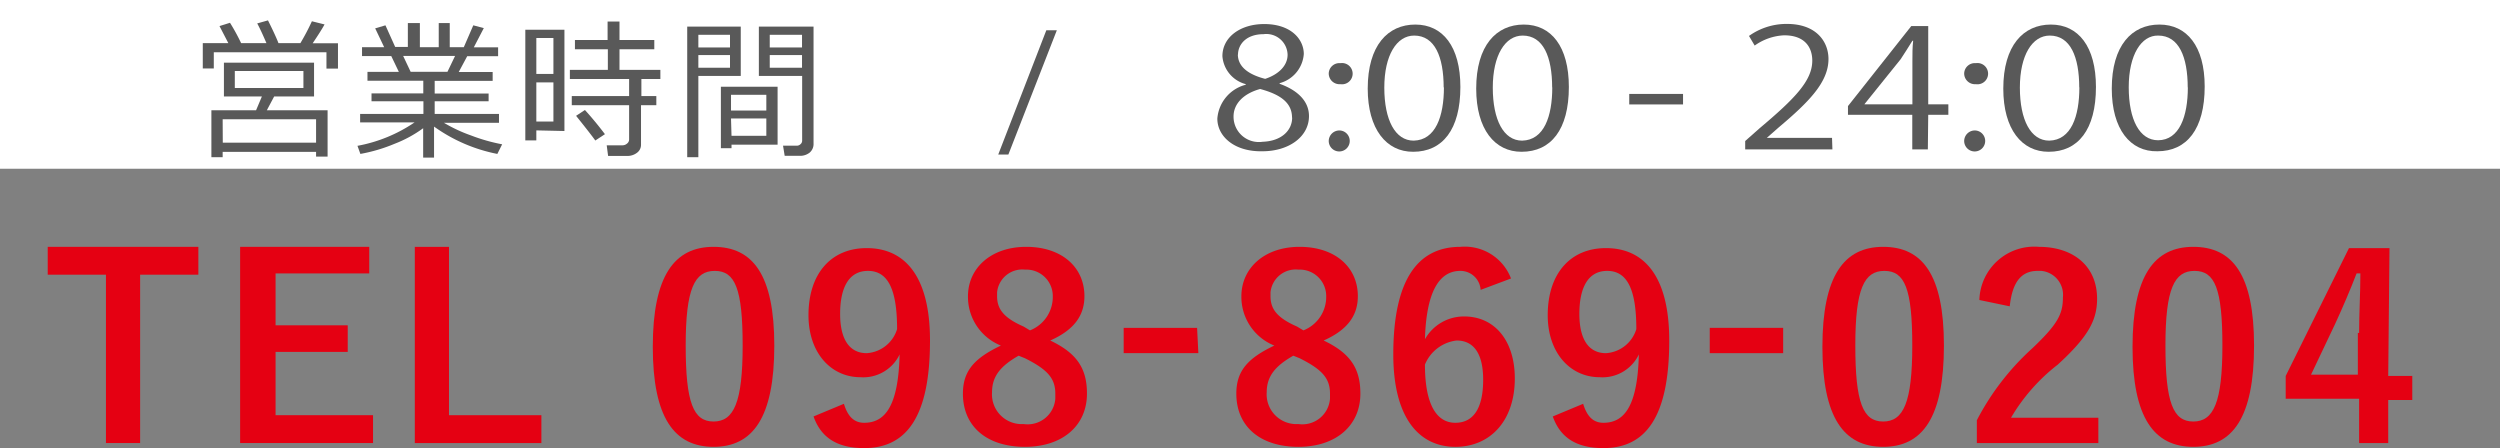 <svg xmlns="http://www.w3.org/2000/svg" width="197.5" height="35.4" viewBox="0 0 197.5 35.4">
  <rect x="0" y="0" width="197.5" height="35.4" fill="#808080" stroke="none"/>
  <defs>
    <style>
      .cls-1 {
        fill: #333;
      }

      .cls-2 {
        fill: #e50012;
      }

      .cls-3 {
        fill: #fff;
      }

      .cls-4 {
        fill: #595959;
      }
    </style>
  </defs>
  <title>header_tel</title>
  <g id="レイヤー_1" data-name="レイヤー 1">
    <g id="レイヤー_2" data-name="レイヤー 2">
      <g id="main">
        <path class="cls-1" d="M3.3,2.4a3.81,3.81,0,0,0-.9-1.3L3.1.9a13,13,0,0,1,1,1.5H5.8A10.93,10.93,0,0,0,5,.9L5.7.7c.3.5.6,1.1.9,1.7H7.8A9.5,9.5,0,0,0,8.8.7l.8.3a7.1,7.1,0,0,1-1,1.4h2.3v2a2.77,2.77,0,0,1,.1.9h-.8V3.1H1.8V5.3H1c0-.3.1-.6.1-.8v-2H2.4ZM4,6.8H2.7V3.9H9.2V6.8h-3L5.6,8h4.5A4.48,4.48,0,0,0,10,9.1v1.3a4.87,4.87,0,0,0,.1,1.2H9.3v-.5H2.6v.5H1.8c0-.4.1-.8.1-1.1V9.1A4.1,4.1,0,0,0,1.8,8h3l.6-1.2ZM2.6,10.5H9.3V8.7H2.6Zm.9-4.3H8.4V4.7H3.5Z" transform="translate(3.17)"/>
        <path class="cls-1" d="M15.4,5.4a5.7,5.7,0,0,0-1.3.1V4.7a5.7,5.7,0,0,0,1.3.1h1.7c-.2-.5-.4-.9-.6-1.4H15a5.7,5.7,0,0,0-1.3.1V2.7a5.7,5.7,0,0,0,1.3.1h.8a6.42,6.42,0,0,0-1-1.3l.7-.3a9.06,9.06,0,0,1,1.1,1.6h1V1.9a3.4,3.4,0,0,0-.1-1h.8V2.8h1.3V.9h.8a3.4,3.4,0,0,0-.1,1v.9h1.1c.3-.5.6-1.1.9-1.6l.7.2a14.63,14.63,0,0,1-.9,1.3h.7a6.6,6.6,0,0,0,1.4-.1v.8c-.5,0-.9-.1-1.4-.1H21.4c-.2.5-.4.9-.6,1.4h1.7a5.7,5.7,0,0,0,1.3-.1v.7c-.4,0-.9-.1-1.3-.1H19.2v.9h2.5A5.7,5.7,0,0,0,23,6v.7a5.7,5.7,0,0,0-1.3-.1H19.2v.9h3.6a6.6,6.6,0,0,0,1.4-.1v.8a6.6,6.6,0,0,0-1.4-.1H19.7a10.41,10.41,0,0,0,4.8,2.1,3,3,0,0,0-.5.7,14.46,14.46,0,0,1-2.9-1.1,8.47,8.47,0,0,1-1.9-1.4v1.8c0,.4.1.8.1,1.2h-.9a5.28,5.28,0,0,0,.1-1.3V8.7A8.94,8.94,0,0,1,14,11.3a1.79,1.79,0,0,0-.5-.7A9.36,9.36,0,0,0,18,8.5H15.1a6.6,6.6,0,0,0-1.4.1V7.7a6.6,6.6,0,0,0,1.4.1h3.4V6.9H16.1a5.7,5.7,0,0,0-1.3.1V6.2c.4,0,.9.1,1.3.1h2.4V5.4ZM20,4.8a3.51,3.51,0,0,0,.6-1.4H17.2c.2.4.4.9.6,1.4Z" transform="translate(3.17)"/>
        <path class="cls-1" d="M27,2.6V1.5h3.1v8.9h-.7V9.8H27.8v1H27V2.6Zm.7,2.6h1.6v-3H27.7Zm0,3.9h1.6V5.8H27.7Zm4.2-6.2a3.75,3.75,0,0,0-1.1.1V2.2a4.48,4.48,0,0,0,1.1.1h1.3V1.9a3.4,3.4,0,0,0-.1-1H34a3.4,3.4,0,0,0-.1,1v.4h1.7a3.75,3.75,0,0,0,1.1-.1V3c-.4,0-.8-.1-1.1-.1H33.9V4.5H36a4.87,4.87,0,0,0,1.2-.1v.8A4.87,4.87,0,0,0,36,5.1h-.4V6.5H36a4.87,4.87,0,0,0,1.2-.1v.8A4.87,4.87,0,0,0,36,7.1h-.4v3.4c0,.8-.3.9-1.4.9H33.1a2.35,2.35,0,0,0-.2-.8,6.6,6.6,0,0,0,1.4.1c.5,0,.5,0,.5-.3V7.2H31.4a4.87,4.87,0,0,0-1.2.1V6.5a4.87,4.87,0,0,0,1.2.1h3.4V5.2H31.4a4.87,4.87,0,0,0-1.2.1V4.4a4.87,4.87,0,0,0,1.2.1H33V2.9Zm.9,7.2a10.61,10.61,0,0,0-1.7-2l.6-.4a16.32,16.32,0,0,1,1.7,2Z" transform="translate(3.17)"/>
        <path class="cls-1" d="M40.7,10.3a5.7,5.7,0,0,0,.1,1.3h-.9a5.7,5.7,0,0,0,.1-1.3V1.2h4.2V4.9H40.8v5.4Zm0-7.5h2.7v-1H40.7Zm0,1.6h2.7v-1H40.7ZM47,8.9V10H43.2v.8h-.7c0-.4.1-.8.1-1.1V5.9h4.6V7ZM43.2,7.6h3.1V6.5H43.2Zm0,1.7h3.1V8.2H43.2Zm6.4,1.2c0,.8-.2,1-1.2,1H47.2a2.35,2.35,0,0,0-.2-.8,5.7,5.7,0,0,0,1.3.1c.5,0,.6-.1.6-.4V4.9H45.2V1.3h4.4v9.2ZM45.9,2.8h3v-1h-3Zm0,1.6h3v-1h-3Z" transform="translate(3.17)"/>
        <path class="cls-1" d="M66.2,1.3l.4.4-8,9.2-.4-.4Z" transform="translate(3.17)"/>
        <path class="cls-1" d="M76.6,1.8a3.4,3.4,0,0,0-.1-1h.9a3.4,3.4,0,0,0-.1,1v.3h1.2A4.1,4.1,0,0,0,79.6,2v.8a4.1,4.1,0,0,0-1.1-.1H77.3V3.9h1.9v4H77.3V9h2v.8h-2v.9a4.1,4.1,0,0,0,.1,1.1h-.9a4.1,4.1,0,0,0,.1-1.1v-1H74.1V9h2.5V7.9H74.7v-4h1.9V2.7H75.3a4.1,4.1,0,0,0-1.1.1V2a4.1,4.1,0,0,0,1.1.1h1.3ZM75.4,7.3h3.1V6.2H75.4Zm0-1.7h3.1v-1H75.4Zm5.5,2c-.1.7-.2,1.3-.3,1.9a5.7,5.7,0,0,1-1.1,2.2,2.65,2.65,0,0,0-.6-.5,5.07,5.07,0,0,0,1.3-3.3c.1-1.7.2-3.5.2-5.2V1.3h4.1v9c0,.9-.3,1.1-1.4,1.1a4.87,4.87,0,0,1-1.2-.1,1.88,1.88,0,0,0-.2-.8,6.75,6.75,0,0,0,1.4.2c.5,0,.6,0,.6-.5V7.6Zm2.7-.7V4.8H81A17,17,0,0,1,80.9,7Zm0-2.8V1.9H81V4.1Z" transform="translate(3.17)"/>
        <path class="cls-1" d="M89,8.8a1.74,1.74,0,0,0,1.9,1.3A2,2,0,0,0,92.8,9a4.28,4.28,0,0,0,.5-1.6A6.6,6.6,0,0,0,93.4,6a3,3,0,0,1-.5.7,3.21,3.21,0,0,1-4.3,0,3.49,3.49,0,0,1-.8-2.2A3.07,3.07,0,0,1,91,1.4a3.14,3.14,0,0,1,2.9,2,5.24,5.24,0,0,1,.3,2.5,6.21,6.21,0,0,1-1,3.8,2.71,2.71,0,0,1-2.5,1.1,3.61,3.61,0,0,1-2-.6A2,2,0,0,1,87.9,9Zm4.3-4.2a2.29,2.29,0,0,0-2.1-2.3h-.1a2.28,2.28,0,0,0-1.9,1,2.77,2.77,0,0,0-.3,1.3,2,2,0,0,0,1.8,2.2h.4a2.22,2.22,0,0,0,2.2-2.2Z" transform="translate(3.17)"/>
        <path class="cls-1" d="M99.1,5.4H97.9V4.2h1.2Zm-1.2,5.3V9.5h1.2v1.2Z" transform="translate(3.17)"/>
        <path class="cls-1" d="M102.6,10a2.59,2.59,0,0,1-.7-1.1,8.68,8.68,0,0,1-.5-2.8,7.84,7.84,0,0,1,.7-3.3,3.23,3.23,0,0,1,4.4-1,1.38,1.38,0,0,1,.4.3,2.59,2.59,0,0,1,.7,1.1,8.68,8.68,0,0,1,.5,2.8,6.23,6.23,0,0,1-.8,3.5,3.13,3.13,0,0,1-2.5,1.3A2.65,2.65,0,0,1,102.6,10Zm.7-7.1a4.05,4.05,0,0,0-.5.9,6.72,6.72,0,0,0-.4,2.4A6.39,6.39,0,0,0,103,9a2.06,2.06,0,0,0,1.9,1,2.2,2.2,0,0,0,1.5-.6,4.7,4.7,0,0,0,.6-.9,6.72,6.72,0,0,0,.4-2.4,8.68,8.68,0,0,0-.5-2.8A2.14,2.14,0,0,0,105,2.2a2.06,2.06,0,0,0-1.7.7Z" transform="translate(3.17)"/>
        <path class="cls-1" d="M111.4,10a2.59,2.59,0,0,1-.7-1.1,8.68,8.68,0,0,1-.5-2.8,7.84,7.84,0,0,1,.7-3.3,3.23,3.23,0,0,1,4.4-1,1.38,1.38,0,0,1,.4.3,2.59,2.59,0,0,1,.7,1.1,8.68,8.68,0,0,1,.5,2.8,6.23,6.23,0,0,1-.8,3.5,3.17,3.17,0,0,1-2.6,1.3A2.56,2.56,0,0,1,111.4,10Zm.7-7.1a2.18,2.18,0,0,0-.5.8,6.72,6.72,0,0,0-.4,2.4,7.17,7.17,0,0,0,.6,2.9,2.06,2.06,0,0,0,1.9,1,2.2,2.2,0,0,0,1.5-.6,4.7,4.7,0,0,0,.6-.9,6.72,6.72,0,0,0,.4-2.4,8.68,8.68,0,0,0-.5-2.8,1.89,1.89,0,0,0-1.9-1A2,2,0,0,0,112.1,2.9Z" transform="translate(3.17)"/>
        <path class="cls-1" d="M119.2,4.7c.7,0,1.2.1,2.2.1h2.9a14.12,14.12,0,0,0,2.2-.1v1c-.7,0-1.2-.1-2.2-.1h-2.9a14.12,14.12,0,0,0-2.2.1Z" transform="translate(3.17)"/>
        <path class="cls-1" d="M129.9,3.8A8.34,8.34,0,0,1,132,5.4l-.5.6a12,12,0,0,0-2.1-1.7Zm2.2,3.9a18.67,18.67,0,0,1-1.5,3.2,3.21,3.21,0,0,1-.3.5l-.7-.6a10.41,10.41,0,0,0,1.9-3.6ZM130.5.9a15.37,15.37,0,0,1,1.9,1.7l-.5.6A8.13,8.13,0,0,0,130,1.4Zm8.7,5.6a4.87,4.87,0,0,0,1.2-.1v.8c-.4,0-.8-.1-1.2-.1h-2.4a6.73,6.73,0,0,0,1.4,1.5,12.29,12.29,0,0,0,2.5,1.4,3,3,0,0,0-.5.7A10.23,10.23,0,0,1,138,9.3a7.52,7.52,0,0,1-1.5-1.6v2.7a4.87,4.87,0,0,0,.1,1.2h-.9a4.87,4.87,0,0,0,.1-1.2V7.7a6.12,6.12,0,0,1-1.5,1.7,5.67,5.67,0,0,1-1.8,1.2,1.47,1.47,0,0,0-.5-.6,12.75,12.75,0,0,0,2.5-1.5,5.26,5.26,0,0,0,1.2-1.4h-1.8a4.87,4.87,0,0,0-1.2.1V6.4a4.87,4.87,0,0,0,1.2.1h2V5.9a2.77,2.77,0,0,0-.1-.9h.8c0,.3-.1.6-.1.9v.5ZM135.7,2a4.63,4.63,0,0,1-.8,2.5A4.07,4.07,0,0,1,133,5.8a3.11,3.11,0,0,0-.4-.6,2.7,2.7,0,0,0,1.7-1,3.14,3.14,0,0,0,.7-2.1h-1.5V3.6h-.7V1.2h7.4V3.1h-.8V2h-1.8V4.1a.22.22,0,0,0,.2.2h.9c.6,0,.8,0,.8-.3a1.48,1.48,0,0,0,.1-.7,1.85,1.85,0,0,0,.7.2,1.5,1.5,0,0,1-.4,1.1c-.2.4-.6.4-1.5.4-1.3,0-1.6-.1-1.6-.7V1.9Z" transform="translate(3.17)"/>
        <path class="cls-1" d="M144.1,7.5V6.2a11.51,11.51,0,0,1-1.4,1.7,3,3,0,0,0-.5-.7,10.67,10.67,0,0,0,2.5-3.1c.2-.4.4-.8.6-1.3l.8.3c-.1.1-.1.2-.3.6-.1.2-.4.7-.9,1.6v4.9a6.6,6.6,0,0,0,.1,1.4h-1a6.6,6.6,0,0,0,.1-1.4Zm3.4-5.8a2.77,2.77,0,0,0-.1-.9h.9a2.77,2.77,0,0,0-.1.9v.4h3.7a6.6,6.6,0,0,0,1.4-.1v.8a6.6,6.6,0,0,0-1.4-.1h-8a5.7,5.7,0,0,0-1.3.1V2a5.7,5.7,0,0,0,1.3.1h3.5Zm5,2.9-.3.6A11.39,11.39,0,0,1,149.9,9a10.46,10.46,0,0,0,3.8,1.9,3,3,0,0,0-.4.8,12.62,12.62,0,0,1-3.9-2.2,12.38,12.38,0,0,1-3.4,2.2,1.79,1.79,0,0,0-.5-.7,11.22,11.22,0,0,0,3.3-2,8.76,8.76,0,0,1-1.9-2.4,15.38,15.38,0,0,1-1.2,1.3,2.65,2.65,0,0,0-.5-.6,9.61,9.61,0,0,0,2.5-3.2,6.12,6.12,0,0,0,.5-1.2l.8.2a3,3,0,0,0-.4.8c0,.1-.1.1-.1.2H151a4.1,4.1,0,0,0,1.1-.1Zm-4.5.3c-.2.4-.5.8-.7,1.2a8.18,8.18,0,0,0,2,2.5,8.71,8.71,0,0,0,2.2-3.7Zm.6.4a5,5,0,0,1,1.5,1.4l-.5.5a6.73,6.73,0,0,0-1.5-1.4Z" transform="translate(3.17)"/>
        <path class="cls-1" d="M156.7,1.5c.3,0,.7.1,1,.1h.8a3.4,3.4,0,0,0,1-.1,13.4,13.4,0,0,0-.1,2V9.3a6.6,6.6,0,0,0,.1,1.4h-1.1a6.15,6.15,0,0,0,.1-1.4V2.4h-.6a3.4,3.4,0,0,0-1,.1Z" transform="translate(3.17)"/>
        <path class="cls-1" d="M165.6,5.4h-1.2V4.2h1.2Zm-1.1,5.3V9.5h1.2v1.2Z" transform="translate(3.17)"/>
        <path class="cls-1" d="M169.2,10a2.59,2.59,0,0,1-.7-1.1,6.46,6.46,0,0,1-.5-2.7,7.84,7.84,0,0,1,.7-3.3,3.23,3.23,0,0,1,4.4-1,1.38,1.38,0,0,1,.4.3,2.59,2.59,0,0,1,.7,1.1,8.68,8.68,0,0,1,.5,2.8,6.23,6.23,0,0,1-.8,3.5,3.13,3.13,0,0,1-2.5,1.3A2.79,2.79,0,0,1,169.2,10Zm.7-7.1a4.05,4.05,0,0,0-.5.9,6.72,6.72,0,0,0-.4,2.4,6.39,6.39,0,0,0,.6,2.8,2.06,2.06,0,0,0,1.9,1,2.2,2.2,0,0,0,1.5-.6,4.7,4.7,0,0,0,.6-.9,6.72,6.72,0,0,0,.4-2.4,8.68,8.68,0,0,0-.5-2.8,2.14,2.14,0,0,0-1.9-1.1A1.83,1.83,0,0,0,169.9,2.9Z" transform="translate(3.17)"/>
        <path class="cls-1" d="M178,10a2.59,2.59,0,0,1-.7-1.1,8.68,8.68,0,0,1-.5-2.8,7.84,7.84,0,0,1,.7-3.3,3.23,3.23,0,0,1,4.4-1,1.38,1.38,0,0,1,.4.3,2.59,2.59,0,0,1,.7,1.1,8.68,8.68,0,0,1,.5,2.8,6.23,6.23,0,0,1-.8,3.5,3.13,3.13,0,0,1-2.5,1.3A2.54,2.54,0,0,1,178,10Zm.7-7.1a4.05,4.05,0,0,0-.5.9,6.72,6.72,0,0,0-.4,2.4,6.39,6.39,0,0,0,.6,2.8,2.06,2.06,0,0,0,1.9,1,2.69,2.69,0,0,0,1.5-.5,4.7,4.7,0,0,0,.6-.9,6.72,6.72,0,0,0,.4-2.4,8.68,8.68,0,0,0-.5-2.8,2.14,2.14,0,0,0-1.9-1.1,1.6,1.6,0,0,0-1.7.6Z" transform="translate(3.17)"/>
        <path class="cls-2" d="M12.5,21.7H7.9V35H5.2V21.7H.6V19.5H12.5Z" transform="translate(3.17)"/>
        <path class="cls-2" d="M26.1,21.6H18.6v4.1h5.7v2.1H18.6v5h7.7V35H15.8V19.5H26v2.1Z" transform="translate(3.17)"/>
        <path class="cls-2" d="M32.3,32.8h7.3V35h-10V19.5h2.7Z" transform="translate(3.17)"/>
        <path class="cls-2" d="M58,27.3c0,5.7-1.7,8-4.8,8s-4.8-2.3-4.8-7.9,1.7-7.9,4.8-7.9S58,21.7,58,27.3Zm-7,0c0,4.5.6,6,2.2,6s2.3-1.5,2.3-6-.6-5.9-2.2-5.9S51,22.8,51,27.3Z" transform="translate(3.17)"/>
        <path class="cls-2" d="M63.5,31.9c.3,1,.8,1.5,1.6,1.5,1.7,0,2.7-1.4,2.8-5.4a3.18,3.18,0,0,1-3.1,1.8c-2.3,0-4.1-1.9-4.1-4.9,0-3.3,1.8-5.3,4.6-5.3,3,0,5,2.2,5,7.3,0,6.1-1.9,8.5-5.2,8.5-2.1,0-3.4-.8-4-2.5Zm1.9-10.5c-1.5,0-2.2,1.3-2.2,3.4s.8,3.1,2.1,3.1A2.68,2.68,0,0,0,67.7,26C67.7,22.9,67,21.4,65.4,21.4Z" transform="translate(3.17)"/>
        <path class="cls-2" d="M82.7,31.1c0,2.5-1.9,4.2-4.9,4.2s-4.9-1.6-4.9-4.2c0-1.8.9-2.8,3-3.8a4.14,4.14,0,0,1-2.6-3.9c0-2.2,1.8-3.9,4.6-3.9s4.6,1.6,4.6,3.9c0,1.6-.9,2.7-2.7,3.5C81.9,27.9,82.7,29.1,82.7,31.1Zm-5.4-3c-1.4.8-2.1,1.6-2.1,2.9a2.35,2.35,0,0,0,2.2,2.5h.3a2.19,2.19,0,0,0,2.5-2v-.4c0-1.2-.6-1.9-2.4-2.8Zm.9-2A2.84,2.84,0,0,0,80,23.4a2.09,2.09,0,0,0-2-2.1h-.2a2,2,0,0,0-2.2,1.8v.3c0,1,.5,1.7,2.1,2.4Z" transform="translate(3.17)"/>
        <path class="cls-2" d="M91.5,27.9H85.6v-2h5.8Z" transform="translate(3.17)"/>
        <path class="cls-2" d="M104.3,31.1c0,2.5-1.9,4.2-4.9,4.2s-4.9-1.6-4.9-4.2c0-1.8.9-2.8,3-3.8a4.14,4.14,0,0,1-2.6-3.9c0-2.2,1.8-3.9,4.6-3.9s4.6,1.6,4.6,3.9c0,1.6-.9,2.7-2.7,3.5C103.5,27.9,104.3,29.1,104.3,31.1Zm-5.3-3c-1.4.8-2.1,1.6-2.1,2.9a2.35,2.35,0,0,0,2.2,2.5h.3a2.19,2.19,0,0,0,2.5-2v-.4c0-1.2-.6-1.9-2.4-2.8Zm.8-2a2.84,2.84,0,0,0,1.8-2.7,2.09,2.09,0,0,0-2-2.1h-.2a2,2,0,0,0-2.2,1.8v.3c0,1,.5,1.7,2.1,2.4Z" transform="translate(3.17)"/>
        <path class="cls-2" d="M113.8,22.9a1.6,1.6,0,0,0-1.6-1.5c-1.8,0-2.7,1.9-2.8,5.4a3.53,3.53,0,0,1,3.1-1.8c2.4,0,4,1.9,4,4.9,0,3.3-1.9,5.4-4.7,5.4s-4.9-2.2-4.9-7.3c0-6,2-8.5,5.3-8.5a3.91,3.91,0,0,1,4,2.5Zm-2,10.5c1.4,0,2.2-1.1,2.2-3.4,0-2-.7-3.1-2.1-3.1a3.1,3.1,0,0,0-2.5,1.9C109.4,32.1,110.4,33.4,111.8,33.4Z" transform="translate(3.17)"/>
        <path class="cls-2" d="M121.9,31.9c.3,1,.8,1.5,1.6,1.5,1.7,0,2.7-1.4,2.8-5.4a3.18,3.18,0,0,1-3.1,1.8c-2.3,0-4.1-1.9-4.1-4.9,0-3.3,1.8-5.3,4.6-5.3,3,0,5,2.2,5,7.3,0,6.1-1.9,8.5-5.2,8.5-2.1,0-3.4-.8-4-2.5Zm1.9-10.5c-1.5,0-2.2,1.3-2.2,3.4s.8,3.1,2.1,3.1a2.68,2.68,0,0,0,2.4-1.9C126.1,22.9,125.4,21.4,123.8,21.4Z" transform="translate(3.17)"/>
        <path class="cls-2" d="M137.7,27.9h-5.8v-2h5.8Z" transform="translate(3.17)"/>
        <path class="cls-2" d="M150.4,27.3c0,5.7-1.7,8-4.8,8s-4.8-2.3-4.8-7.9,1.7-7.9,4.8-7.9S150.4,21.7,150.4,27.3Zm-7,0c0,4.5.6,6,2.2,6s2.3-1.5,2.3-6-.6-5.9-2.2-5.9-2.3,1.4-2.3,5.9Z" transform="translate(3.17)"/>
        <path class="cls-2" d="M153.2,23.7a4.34,4.34,0,0,1,4.7-4.2c2.7,0,4.6,1.5,4.6,4.1,0,1.7-.7,3-3.1,5.2a14.75,14.75,0,0,0-3.7,4.2h6.9v2H153V33.2a20.27,20.27,0,0,1,4.4-5.7c2-1.9,2.4-2.7,2.4-4a1.9,1.9,0,0,0-1.7-2.1h-.3c-1.3,0-2,.9-2.2,2.8Z" transform="translate(3.17)"/>
        <path class="cls-2" d="M174.9,27.3c0,5.7-1.7,8-4.8,8s-4.8-2.3-4.8-7.9,1.7-7.9,4.8-7.9S174.9,21.7,174.9,27.3Zm-7,0c0,4.5.6,6,2.2,6s2.3-1.5,2.3-6-.6-5.9-2.2-5.9-2.3,1.4-2.3,5.9Z" transform="translate(3.17)"/>
        <path class="cls-2" d="M185.5,29.7h1.9v1.9h-1.9V35h-2.3V31.5h-5.8V29.7l5-10.1h3.2Zm-2.3-3.4c0-1.6.1-3.1.1-4.7H183c-.5,1.3-1.1,2.7-1.7,4l-1.9,4h3.7V26.3Z" transform="translate(3.17)"/>
      </g>
    </g>
  </g>
  <g id="レイヤー_2-2" data-name="レイヤー 2">
    <rect class="cls-3" width="197.5" height="13.33"/>
    <g>
      <path class="cls-4" d="M95.22,6.64a2.48,2.48,0,0,1-1.82-2.2c0-1.51,1.42-2.54,3.3-2.54,2.12,0,3.13,1.2,3.13,2.37a2.58,2.58,0,0,1-1.91,2.3v.05c1.43.51,2.32,1.38,2.32,2.55,0,1.65-1.62,2.78-3.67,2.78C94.34,12,93,10.77,93,9.37a3,3,0,0,1,2.26-2.68Zm3.68,2.65c0-1.22-1-1.85-2.52-2.26-1.37.38-2.1,1.21-2.1,2.17a2,2,0,0,0,2.29,2C98.07,11.15,98.91,10.3,98.91,9.29Zm-4.28-5c0,1,.87,1.61,2.16,1.94,1-.33,1.77-1,1.77-1.91A1.68,1.68,0,0,0,96.65,2.7C95.3,2.7,94.63,3.49,94.63,4.34Z" transform="translate(3.17)"/>
      <path class="cls-4" d="M101.8,5.82a.84.84,0,0,1,.92-.83.84.84,0,1,1,0,1.66A.85.85,0,0,1,101.8,5.82Zm0,5.32a.84.84,0,0,1,.92-.83.83.83,0,1,1-.92.83Z" transform="translate(3.17)"/>
      <path class="cls-4" d="M104.88,7c0-3.41,1.59-5.06,3.76-5.06s3.56,1.74,3.56,4.93c0,3.38-1.42,5.12-3.73,5.12C106.36,12,104.88,10.21,104.88,7Zm6-.08c0-2.43-.7-4.11-2.33-4.11-1.38,0-2.36,1.55-2.36,4.11s.86,4.19,2.32,4.19C110.24,11.07,110.9,9.2,110.9,6.89Z" transform="translate(3.17)"/>
      <path class="cls-4" d="M113.45,7c0-3.41,1.59-5.06,3.76-5.06s3.56,1.74,3.56,4.93c0,3.38-1.42,5.12-3.73,5.12C114.92,12,113.45,10.21,113.45,7Zm6-.08c0-2.43-.7-4.11-2.33-4.11-1.38,0-2.36,1.55-2.36,4.11s.86,4.19,2.32,4.19C118.81,11.07,119.46,9.2,119.46,6.89Z" transform="translate(3.17)"/>
      <path class="cls-4" d="M125.54,7.42h4.25v.83h-4.25Z" transform="translate(3.17)"/>
      <path class="cls-4" d="M141.59,11.8H134.7v-.66l1.13-1C138.61,7.8,140,6.38,140,4.79c0-1-.54-2-2.22-2a4.32,4.32,0,0,0-2.33.81L135,2.84a5.09,5.09,0,0,1,3-.95c2.35,0,3.28,1.43,3.28,2.77,0,1.83-1.54,3.39-3.95,5.42l-.92.81v0h5.15Z" transform="translate(3.17)"/>
      <path class="cls-4" d="M149.13,11.8H147.9V9.07h-5.08V8.38l5-6.32h1.34V8.24h1.59v.83h-1.59Zm-5-3.56h3.78V4.78c0-.53,0-1.05.06-1.56h-.06c-.36.6-.64,1-.93,1.46l-2.85,3.54Z" transform="translate(3.17)"/>
      <path class="cls-4" d="M152,5.82a.84.84,0,0,1,.92-.83.84.84,0,1,1,0,1.66A.85.85,0,0,1,152,5.82Zm0,5.32a.84.84,0,0,1,.92-.83.83.83,0,1,1-.92.83Z" transform="translate(3.17)"/>
      <path class="cls-4" d="M155.09,7c0-3.41,1.59-5.06,3.76-5.06s3.56,1.74,3.56,4.93c0,3.38-1.42,5.12-3.73,5.12C156.56,12,155.09,10.21,155.09,7Zm6-.08c0-2.43-.7-4.11-2.33-4.11-1.38,0-2.36,1.55-2.36,4.11s.86,4.19,2.32,4.19C160.45,11.07,161.1,9.2,161.1,6.89Z" transform="translate(3.17)"/>
      <path class="cls-4" d="M163.66,7c0-3.41,1.59-5.06,3.76-5.06S171,3.65,171,6.83c0,3.38-1.42,5.12-3.73,5.12C165.13,12,163.66,10.21,163.66,7Zm6-.08c0-2.43-.7-4.11-2.33-4.11C166,2.78,165,4.32,165,6.89s.86,4.19,2.32,4.19C169,11.07,169.67,9.2,169.67,6.89Z" transform="translate(3.17)"/>
    </g>
    <g>
      <path class="cls-4" d="M14.87,3.41l-.7-1.35L15,1.8a16,16,0,0,1,.88,1.61h2q-.46-1.07-.73-1.56L18,1.61q.6,1.2.83,1.8h1.73a17.69,17.69,0,0,0,.91-1.73l1,.25q-.26.48-.94,1.49h2v2h-.91V4.13h-8.9V5.41h-.87v-2ZM21.8,12H14.42v.42h-.89V8.71h3.53l.46-1.09h-3V4.95h7.12V7.62H18.49l-.58,1.09h4.8v3.66H21.8Zm-7.37-.73H21.8V9.42H14.42ZM20.8,5.61H15.38V6.95H20.8Z" transform="translate(3.17)"/>
      <path class="cls-4" d="M25.3,12.16l-.23-.64a11.8,11.8,0,0,0,4.51-1.85h-4.3V9h5V8H26.18V7.38h4.09v-1H25.86v-.7h2.48l-.6-1.25H25.43v-.7h1.75l-.71-1.49L27.28,2l.77,1.71h1V1.82H30V3.73h1.49V1.82h.87V3.73h1.11L34.22,2l.83.22-.79,1.52h1.92v.7H33.74l-.67,1.25h2.68v.7H31.17v1h4.26V8H31.17V9h5.08v.7H31.9a11.82,11.82,0,0,0,2.14,1,14.1,14.1,0,0,0,2.46.7l-.38.76a12.78,12.78,0,0,1-5-2.16v2.45h-.86V10.13A9.75,9.75,0,0,1,28,11.36,12.84,12.84,0,0,1,25.3,12.16Zm3.38-7.74.59,1.25h2.91l.6-1.25Z" transform="translate(3.17)"/>
      <path class="cls-4" d="M39.2,10.3v.79h-.87V2.35h3.09v8ZM40.55,3H39.2V5.84h1.35ZM39.2,6.51V9.6h1.35V6.51Zm7.18,5.81H44.87l-.11-.84H46a.55.55,0,0,0,.37-.14.41.41,0,0,0,.16-.31V8.31H42V7.59h4.53V6.24H41.85V5.52h3V3.89H42.25V3.16h2.58V1.7h.94V3.16h2.75v.73H45.77V5.52H49v.72h-1.5V7.59h1.18v.72H47.47v3.12a.77.77,0,0,1-.32.64A1.23,1.23,0,0,1,46.38,12.32ZM43.86,11.1q-.45-.62-1.52-1.95l.7-.46q.8.88,1.58,1.91Z" transform="translate(3.17)"/>
      <path class="cls-4" d="M52,6v6.42h-.88V2.1h4.23V6Zm0-2.25h2.5v-1H52Zm2.5.6H52v1h2.5Zm.12,7.08v.28h-.84V6.85h4.48v4.58Zm2.75-2.7V7.49H54.58V8.73Zm-2.75,2h2.75V9.36H54.58ZM60,12.31H58.82l-.13-.8h1.09a.41.41,0,0,0,.29-.12.36.36,0,0,0,.13-.27V6H56.78V2.1h4.32v9.23a.89.89,0,0,1-.3.72A1.2,1.2,0,0,1,60,12.31ZM57.64,3.75h2.55v-1H57.64Zm2.55.6H57.64v1h2.55Z" transform="translate(3.17)"/>
      <path class="cls-4" d="M76.49,12.21h-.8l3.8-9.82h.83Z" transform="translate(3.17)"/>
    </g>
  </g>
</svg>
